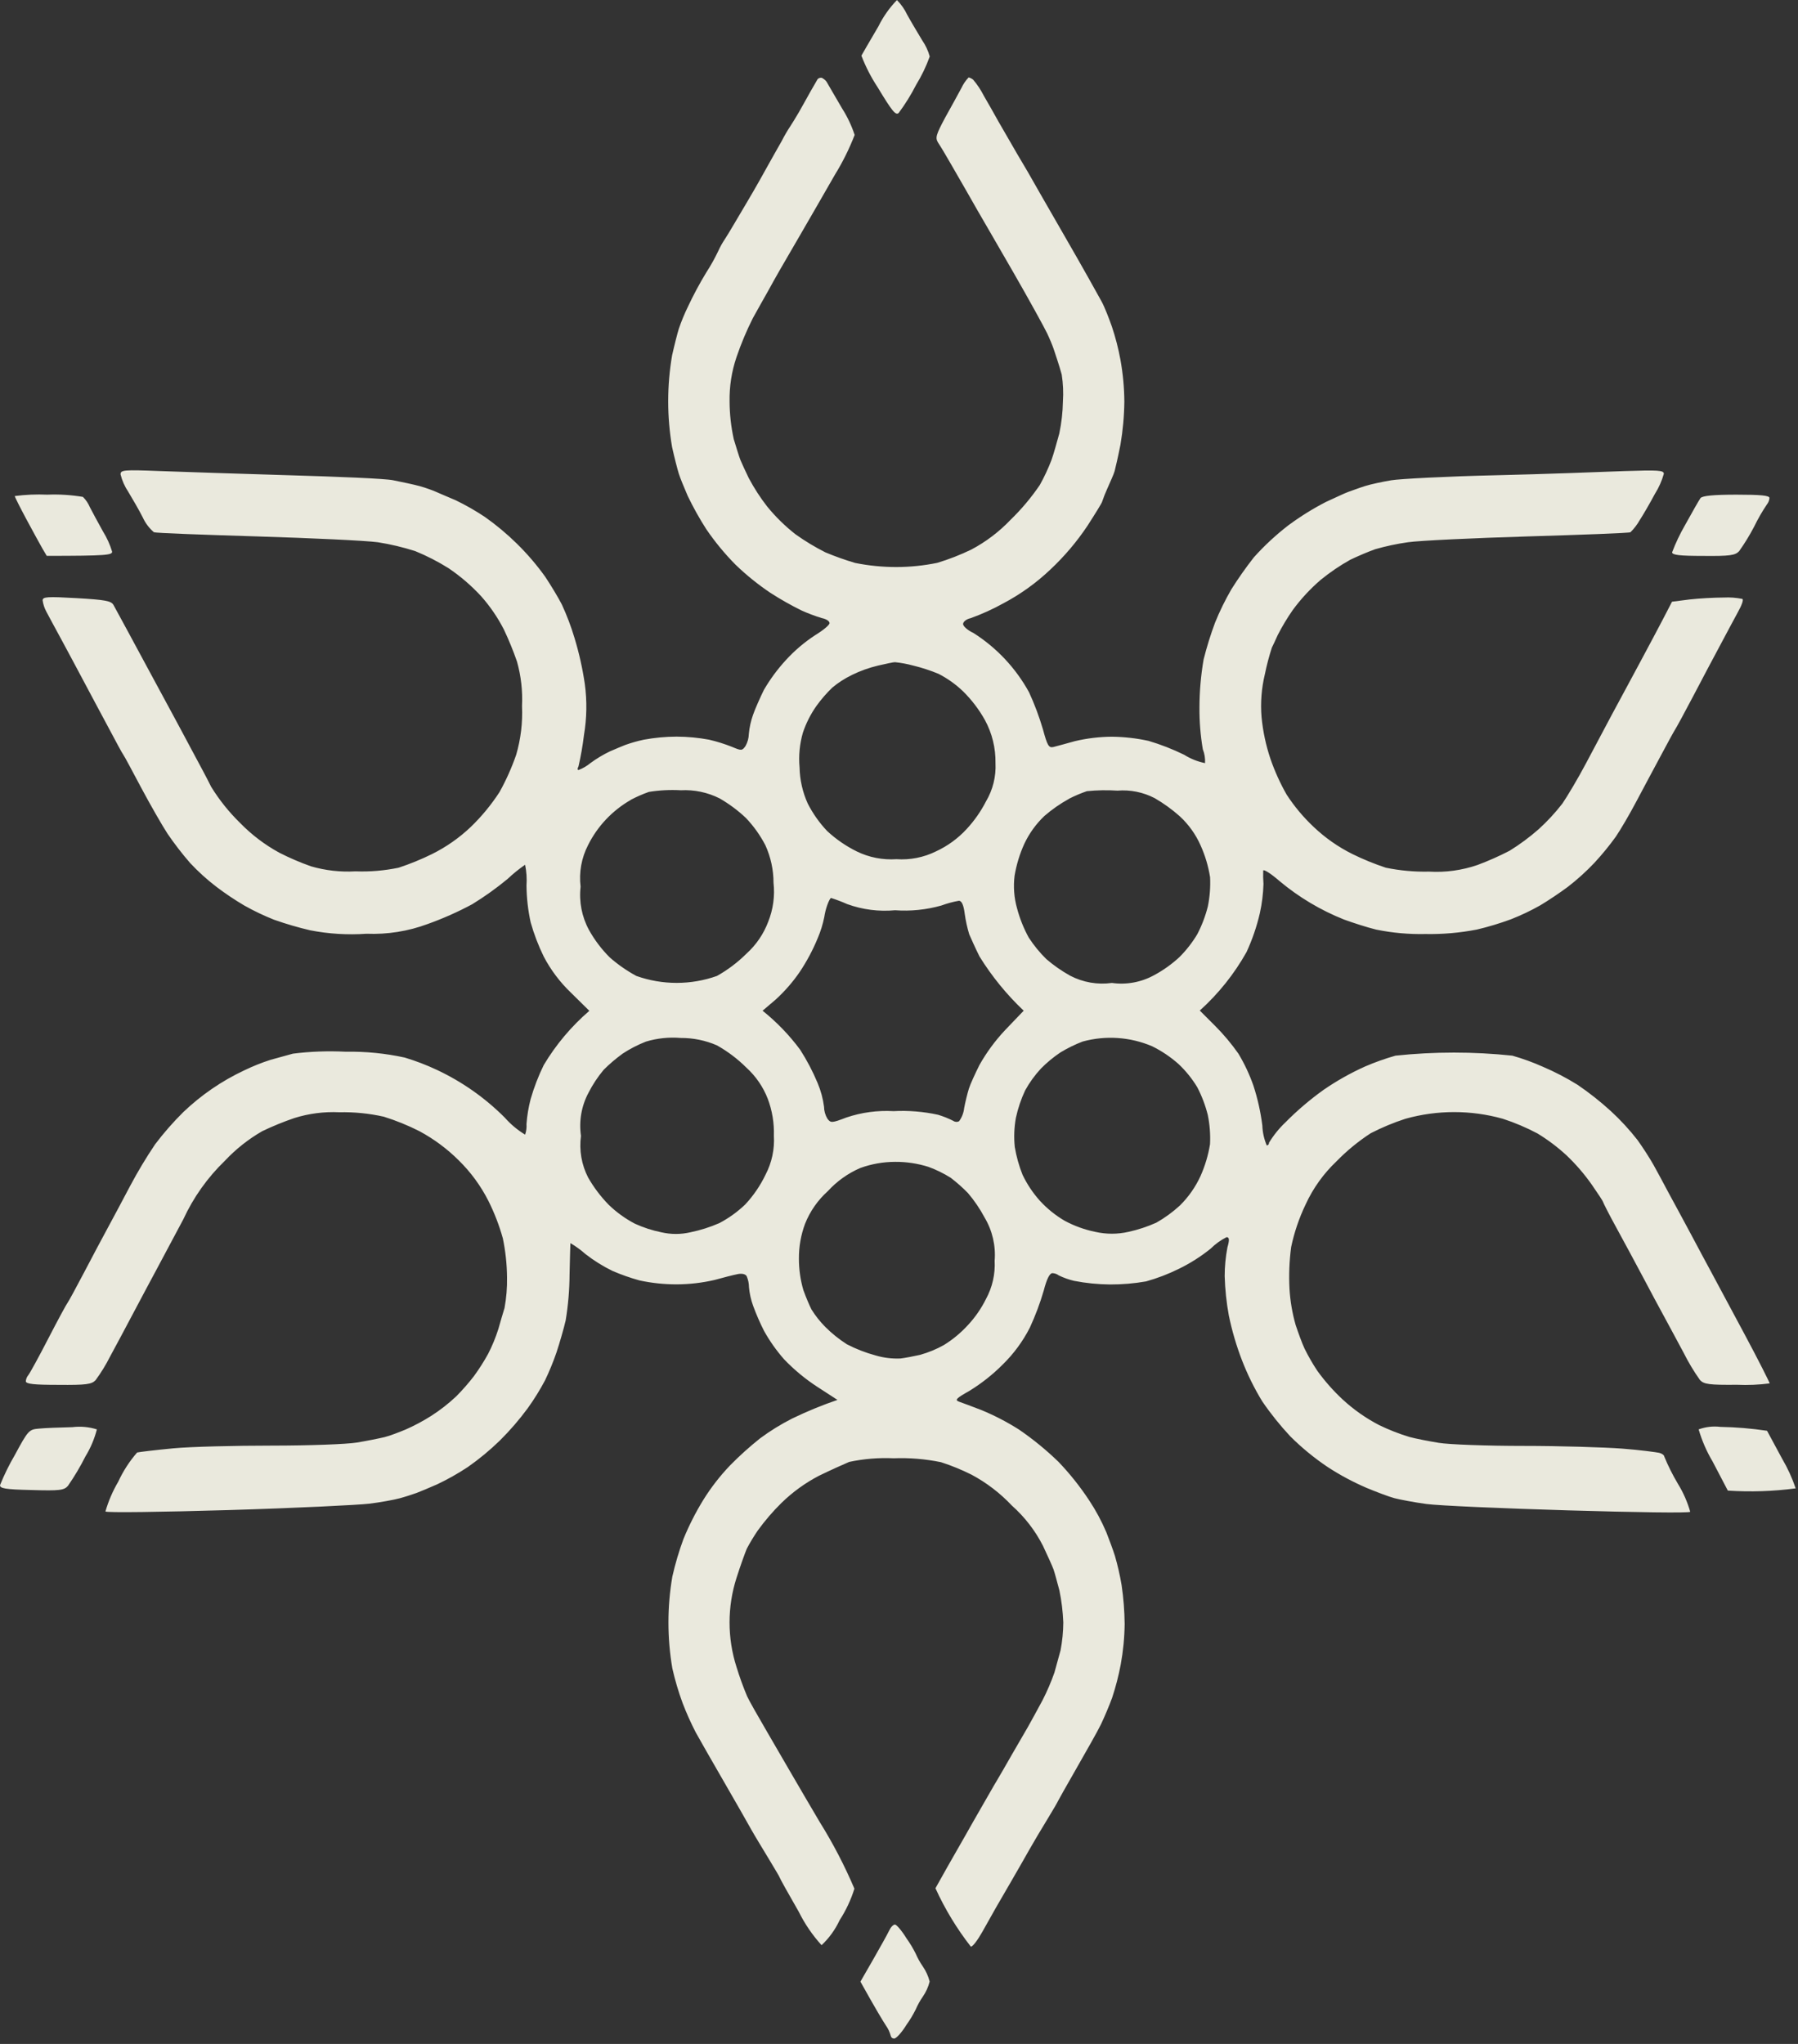 <svg xmlns="http://www.w3.org/2000/svg" fill="none" viewBox="0 0 66 75" height="75" width="66">
<rect x="0" y="0" width="66" height="75" fill="#333333" stroke="none"/>
<path fill="#FEFDF0" d="M32.923 0.001C33.079 0.158 33.207 0.341 33.301 0.542C33.454 0.818 33.709 1.242 33.852 1.481C33.977 1.661 34.07 1.861 34.128 2.073C33.998 2.436 33.83 2.785 33.628 3.114C33.444 3.475 33.23 3.82 32.988 4.145C32.876 4.245 32.743 4.074 32.212 3.196C31.974 2.834 31.775 2.447 31.62 2.042C31.64 2.001 31.92 1.521 32.243 0.97C32.419 0.613 32.65 0.286 32.927 0L32.923 0.001ZM30.188 2.869C30.268 2.908 30.333 2.973 30.372 3.053C30.423 3.135 30.658 3.553 30.913 3.982C31.106 4.285 31.26 4.611 31.372 4.952C31.175 5.46 30.933 5.949 30.647 6.412C30.247 7.112 29.677 8.096 29.381 8.607C29.085 9.118 28.748 9.699 28.626 9.907C28.504 10.115 28.31 10.468 28.197 10.673C28.084 10.878 27.819 11.337 27.636 11.673C27.403 12.135 27.203 12.612 27.036 13.102C26.857 13.627 26.771 14.18 26.781 14.735C26.783 15.198 26.835 15.66 26.934 16.113C27.026 16.419 27.134 16.766 27.179 16.879C27.224 16.992 27.363 17.287 27.485 17.543C27.68 17.908 27.905 18.257 28.159 18.584C28.467 18.962 28.816 19.304 29.2 19.605C29.549 19.854 29.917 20.076 30.3 20.269C30.657 20.418 31.021 20.548 31.392 20.657C31.889 20.757 32.395 20.807 32.902 20.807C33.406 20.806 33.908 20.755 34.402 20.654C34.833 20.524 35.253 20.36 35.658 20.164C36.193 19.88 36.679 19.511 37.097 19.072C37.497 18.684 37.856 18.257 38.169 17.796C38.334 17.5 38.477 17.193 38.598 16.877C38.68 16.652 38.798 16.213 38.884 15.907C38.965 15.521 39.01 15.128 39.017 14.733C39.039 14.403 39.024 14.071 38.973 13.744C38.891 13.438 38.711 12.906 38.673 12.793C38.635 12.68 38.53 12.426 38.438 12.232C38.346 12.038 37.795 11.032 37.193 9.986C36.591 8.94 35.999 7.924 35.876 7.71C35.753 7.496 35.576 7.179 35.468 6.995C35.36 6.811 35.121 6.395 34.927 6.056C34.733 5.717 34.519 5.356 34.437 5.239C34.325 5.055 34.355 4.953 34.692 4.32C34.917 3.92 35.182 3.432 35.292 3.228C35.358 3.085 35.448 2.954 35.557 2.84C35.616 2.857 35.672 2.884 35.72 2.922C35.872 3.1 36.002 3.295 36.108 3.504C36.271 3.78 36.516 4.219 36.659 4.474C36.802 4.729 37.059 5.158 37.22 5.444C37.381 5.73 37.62 6.118 37.73 6.312C37.84 6.506 38.445 7.568 39.077 8.66C39.709 9.752 40.312 10.834 40.435 11.06C40.558 11.286 40.711 11.693 40.813 11.979C40.947 12.379 41.053 12.789 41.129 13.204C41.22 13.709 41.268 14.222 41.272 14.735C41.266 15.265 41.218 15.794 41.129 16.317C41.047 16.736 40.945 17.174 40.915 17.287C40.885 17.4 40.752 17.687 40.65 17.92C40.577 18.08 40.512 18.244 40.456 18.41C40.456 18.441 40.211 18.839 39.915 19.298C39.525 19.881 39.069 20.418 38.557 20.898C38.038 21.391 37.455 21.809 36.822 22.143C36.439 22.355 36.04 22.535 35.628 22.684C35.475 22.715 35.352 22.817 35.352 22.898C35.352 22.979 35.526 23.133 35.73 23.225C36.583 23.766 37.285 24.514 37.772 25.399C37.975 25.839 38.145 26.293 38.282 26.757C38.445 27.357 38.496 27.451 38.67 27.41C38.782 27.379 39.14 27.288 39.456 27.196C39.901 27.091 40.357 27.036 40.814 27.033C41.267 27.038 41.718 27.089 42.161 27.186C42.61 27.319 43.047 27.49 43.468 27.696C43.703 27.843 43.962 27.947 44.234 28.002C44.244 27.828 44.216 27.654 44.152 27.492C44.066 26.986 44.025 26.474 44.029 25.961C44.03 25.369 44.081 24.778 44.182 24.195C44.297 23.739 44.437 23.289 44.601 22.848C44.772 22.426 44.973 22.017 45.201 21.623C45.456 21.218 45.732 20.826 46.028 20.449C46.413 20.02 46.837 19.627 47.294 19.275C47.73 18.953 48.19 18.666 48.672 18.418C49.009 18.265 49.372 18.091 49.489 18.051C49.606 18.011 49.877 17.908 50.101 17.837C50.325 17.766 50.765 17.674 51.071 17.623C51.377 17.572 53.102 17.48 54.899 17.439C56.696 17.398 58.819 17.317 59.615 17.286C60.871 17.245 61.075 17.255 61.075 17.386C61.002 17.646 60.892 17.893 60.748 18.121C60.574 18.448 60.319 18.887 60.187 19.091C60.095 19.252 59.982 19.4 59.85 19.53C59.789 19.561 58.104 19.622 56.093 19.683C54.082 19.744 52.102 19.836 51.683 19.897C51.278 19.954 50.877 20.04 50.483 20.152C50.248 20.234 49.84 20.407 49.564 20.54C49.183 20.753 48.821 20.999 48.482 21.275C48.097 21.605 47.751 21.979 47.451 22.388C47.247 22.681 47.063 22.989 46.9 23.307C46.829 23.47 46.726 23.685 46.686 23.766C46.583 24.084 46.498 24.408 46.431 24.736C46.306 25.253 46.264 25.788 46.309 26.318C46.359 26.839 46.469 27.353 46.636 27.849C46.793 28.302 46.991 28.739 47.228 29.156C47.51 29.589 47.842 29.986 48.218 30.34C48.642 30.743 49.123 31.08 49.647 31.34C50.043 31.535 50.453 31.702 50.872 31.84C51.392 31.947 51.923 31.995 52.454 31.983C53.06 32.019 53.666 31.936 54.24 31.738C54.642 31.588 55.033 31.414 55.414 31.217C55.789 30.985 56.144 30.722 56.476 30.431C56.796 30.141 57.09 29.823 57.354 29.482C57.528 29.227 57.926 28.563 58.222 28.002C58.518 27.441 58.947 26.634 59.171 26.216C59.395 25.798 59.845 24.971 60.161 24.379C60.477 23.787 60.886 23.032 61.376 22.079L62.019 21.997C62.376 21.956 62.938 21.926 63.275 21.926C63.504 21.914 63.734 21.931 63.959 21.977C64.01 22.008 63.928 22.222 63.796 22.457C63.664 22.692 63.377 23.243 63.153 23.657C62.929 24.071 62.479 24.923 62.153 25.545C61.827 26.167 61.53 26.709 61.489 26.77C61.448 26.831 61.213 27.26 60.958 27.74C60.703 28.22 60.294 28.975 60.058 29.424C59.822 29.873 59.486 30.445 59.313 30.7C59.071 31.036 58.808 31.356 58.527 31.66C58.227 31.977 57.902 32.27 57.557 32.538C57.271 32.752 56.812 33.059 56.536 33.222C56.191 33.417 55.833 33.587 55.464 33.732C55.053 33.883 54.634 34.01 54.208 34.11C53.586 34.23 52.953 34.285 52.32 34.273C51.714 34.286 51.107 34.232 50.513 34.11C50.176 34.028 49.645 33.855 49.339 33.743C48.476 33.4 47.673 32.921 46.961 32.324C46.645 32.048 46.379 31.885 46.369 31.946C46.363 32.109 46.366 32.273 46.379 32.436C46.368 32.797 46.324 33.156 46.246 33.508C46.132 34 45.968 34.479 45.756 34.937C45.305 35.74 44.726 36.465 44.041 37.081L44.602 37.642C44.917 37.957 45.203 38.299 45.459 38.663C45.682 39.034 45.867 39.428 46.01 39.837C46.165 40.312 46.274 40.801 46.337 41.297C46.345 41.55 46.401 41.799 46.5 42.032C46.524 42.029 46.546 42.017 46.561 41.999C46.577 41.98 46.584 41.956 46.582 41.932C46.748 41.658 46.95 41.407 47.182 41.187C47.614 40.75 48.082 40.351 48.582 39.993C49.062 39.662 49.571 39.376 50.103 39.136C50.468 38.978 50.843 38.845 51.226 38.736C52.651 38.586 54.088 38.586 55.513 38.736C55.897 38.845 56.272 38.981 56.636 39.144C57.078 39.332 57.504 39.554 57.912 39.808C58.339 40.099 58.745 40.42 59.127 40.768C59.482 41.094 59.81 41.45 60.107 41.83C60.291 42.085 60.556 42.494 60.699 42.749C60.842 43.004 61.087 43.464 61.25 43.77C61.413 44.076 61.781 44.74 62.05 45.25C62.319 45.76 62.662 46.393 62.816 46.679C62.97 46.965 63.516 47.986 64.031 48.945C64.546 49.904 64.96 50.731 64.96 50.762C64.562 50.814 64.161 50.831 63.76 50.813C62.739 50.823 62.545 50.793 62.402 50.639C62.177 50.322 61.976 49.987 61.802 49.639C61.557 49.19 61.241 48.588 61.087 48.312C60.933 48.036 60.587 47.383 60.321 46.883C60.055 46.383 59.606 45.546 59.331 45.046C59.056 44.546 58.841 44.117 58.841 44.097C58.841 44.077 58.667 43.811 58.441 43.485C58.165 43.09 57.851 42.725 57.502 42.393C57.175 42.092 56.82 41.824 56.44 41.593C56.031 41.376 55.604 41.195 55.164 41.052C53.995 40.725 52.76 40.725 51.591 41.052C51.152 41.194 50.725 41.372 50.315 41.583C49.859 41.879 49.438 42.225 49.059 42.614C48.584 43.064 48.199 43.601 47.926 44.196C47.687 44.694 47.509 45.218 47.395 45.758C47.328 46.265 47.307 46.778 47.334 47.289C47.36 47.738 47.436 48.183 47.559 48.616C47.651 48.892 47.794 49.29 47.886 49.484C48.025 49.766 48.182 50.039 48.356 50.301C48.631 50.681 48.942 51.033 49.285 51.352C49.687 51.723 50.136 52.039 50.622 52.291C50.984 52.467 51.359 52.614 51.745 52.73C51.97 52.791 52.445 52.883 52.817 52.944C53.189 53.005 54.583 53.056 55.93 53.056C57.277 53.056 58.911 53.107 59.554 53.156C60.197 53.205 60.81 53.289 60.901 53.309C60.992 53.329 61.085 53.391 61.085 53.431C61.229 53.784 61.4 54.125 61.595 54.452C61.791 54.77 61.941 55.114 62.044 55.473C62.013 55.524 60.002 55.493 57.583 55.422C55.164 55.351 52.806 55.248 52.356 55.187C51.906 55.126 51.376 55.024 51.182 54.973C50.988 54.922 50.529 54.748 50.161 54.595C49.664 54.381 49.185 54.125 48.732 53.829C48.241 53.499 47.783 53.123 47.364 52.706C46.988 52.304 46.643 51.874 46.333 51.42C46.04 50.94 45.791 50.434 45.588 49.909C45.384 49.379 45.224 48.832 45.108 48.276C45.02 47.797 44.969 47.312 44.955 46.826C44.955 46.473 44.989 46.121 45.055 45.775C45.137 45.489 45.126 45.397 45.024 45.397C44.809 45.505 44.613 45.646 44.442 45.816C44.08 46.108 43.686 46.358 43.268 46.561C42.883 46.751 42.481 46.905 42.068 47.02C41.63 47.097 41.186 47.134 40.741 47.132C40.299 47.128 39.858 47.084 39.424 46.999C39.23 46.953 39.042 46.886 38.863 46.799C38.795 46.747 38.713 46.719 38.628 46.717C38.526 46.724 38.421 46.938 38.312 47.36C38.176 47.825 38.005 48.279 37.802 48.718C37.547 49.218 37.213 49.672 36.812 50.065C36.444 50.436 36.032 50.761 35.587 51.035C35.097 51.311 35.036 51.372 35.209 51.435C35.321 51.476 35.689 51.609 36.026 51.741C36.505 51.939 36.966 52.178 37.404 52.456C37.92 52.809 38.405 53.205 38.854 53.64C39.27 54.075 39.646 54.547 39.977 55.049C40.224 55.42 40.435 55.813 40.61 56.223C40.71 56.478 40.855 56.866 40.926 57.091C41.028 57.443 41.11 57.801 41.171 58.163C41.241 58.636 41.278 59.114 41.283 59.592C41.277 60.089 41.229 60.584 41.14 61.072C41.062 61.487 40.956 61.896 40.824 62.297C40.724 62.573 40.538 63.012 40.416 63.267C40.294 63.522 39.875 64.257 39.507 64.9C39.139 65.543 38.833 66.084 38.833 66.094C38.833 66.104 38.659 66.41 38.445 66.758C38.231 67.106 37.935 67.605 37.792 67.858C37.649 68.111 37.363 68.613 37.149 68.981C36.935 69.349 36.669 69.808 36.557 70.002C36.445 70.196 36.22 70.602 36.057 70.89C35.894 71.178 35.71 71.431 35.638 71.431C35.122 70.77 34.685 70.05 34.338 69.287L34.787 68.487C35.032 68.058 35.328 67.538 35.44 67.344C35.552 67.15 35.807 66.691 36.022 66.323C36.237 65.955 36.481 65.517 36.583 65.353C36.685 65.189 36.93 64.753 37.144 64.383C37.358 64.013 37.624 63.556 37.736 63.362C37.848 63.168 38.083 62.729 38.267 62.392C38.436 62.062 38.583 61.721 38.706 61.371C38.767 61.146 38.869 60.779 38.931 60.554C38.995 60.217 39.029 59.876 39.031 59.533C39.015 59.138 38.968 58.746 38.888 58.359C38.806 58.053 38.714 57.706 38.674 57.593C38.634 57.48 38.46 57.093 38.286 56.725C38.001 56.164 37.613 55.663 37.143 55.245C36.714 54.79 36.215 54.407 35.663 54.112C35.301 53.931 34.925 53.777 34.54 53.653C33.969 53.536 33.387 53.488 32.805 53.51C32.257 53.485 31.709 53.529 31.172 53.643C30.978 53.725 30.478 53.949 30.059 54.153C29.557 54.415 29.097 54.748 28.691 55.143C28.37 55.458 28.077 55.8 27.813 56.164C27.668 56.378 27.534 56.599 27.413 56.828C27.352 56.971 27.178 57.451 27.035 57.9C26.695 58.962 26.695 60.105 27.035 61.167C27.146 61.531 27.276 61.889 27.423 62.239C27.484 62.382 27.823 62.974 28.168 63.566C28.513 64.158 29.368 65.638 30.087 66.853C30.575 67.635 31.002 68.455 31.363 69.303C31.236 69.711 31.054 70.099 30.822 70.457C30.661 70.803 30.436 71.115 30.158 71.376C29.823 71.008 29.542 70.596 29.321 70.151C28.933 69.477 28.621 68.916 28.621 68.895C28.621 68.874 28.447 68.589 28.233 68.231C28.019 67.873 27.723 67.394 27.58 67.139C27.437 66.884 26.98 66.077 26.559 65.353C26.138 64.629 25.681 63.822 25.538 63.567C25.359 63.219 25.198 62.861 25.058 62.495C24.904 62.078 24.778 61.652 24.68 61.219C24.489 60.104 24.489 58.965 24.68 57.85C24.786 57.382 24.922 56.922 25.088 56.472C25.291 55.977 25.533 55.499 25.813 55.043C26.098 54.584 26.429 54.157 26.803 53.767C27.149 53.415 27.517 53.084 27.903 52.777C28.273 52.503 28.666 52.261 29.077 52.052C29.617 51.791 30.173 51.562 30.741 51.368L30.016 50.898C29.566 50.607 29.152 50.264 28.781 49.877C28.5 49.557 28.253 49.208 28.046 48.836C27.895 48.538 27.761 48.231 27.646 47.917C27.566 47.697 27.514 47.467 27.493 47.233C27.492 47.096 27.464 46.96 27.411 46.833C27.37 46.751 27.237 46.721 27.084 46.751C26.931 46.781 26.563 46.874 26.237 46.965C25.778 47.072 25.308 47.127 24.837 47.128C24.381 47.129 23.925 47.081 23.479 46.985C23.141 46.892 22.811 46.776 22.489 46.638C22.135 46.466 21.799 46.257 21.489 46.015C21.319 45.864 21.134 45.73 20.938 45.615C20.938 45.635 20.918 46.146 20.907 46.769C20.904 47.333 20.856 47.896 20.764 48.453C20.693 48.759 20.539 49.29 20.427 49.627C20.307 49.975 20.167 50.316 20.008 50.648C19.82 51.002 19.609 51.343 19.375 51.669C19.063 52.093 18.718 52.493 18.344 52.863C17.979 53.217 17.587 53.542 17.17 53.833C16.811 54.07 16.436 54.282 16.047 54.466C15.741 54.599 15.404 54.742 15.292 54.782C15.18 54.822 14.904 54.915 14.68 54.976C14.456 55.037 13.945 55.129 13.557 55.176C13.169 55.223 10.831 55.339 8.382 55.411C5.933 55.483 3.901 55.511 3.87 55.462C3.98 55.08 4.138 54.713 4.34 54.37C4.519 53.981 4.753 53.62 5.034 53.298C5.116 53.278 5.718 53.206 6.361 53.145C7.004 53.084 8.637 53.045 9.985 53.045C11.333 53.045 12.731 52.994 13.098 52.933C13.465 52.872 13.925 52.78 14.119 52.733C14.313 52.686 14.66 52.549 14.885 52.457C15.21 52.314 15.524 52.147 15.824 51.957C16.156 51.745 16.467 51.502 16.753 51.232C16.982 51 17.197 50.755 17.396 50.497C17.587 50.236 17.761 49.963 17.917 49.68C18.069 49.385 18.195 49.078 18.295 48.761C18.366 48.506 18.469 48.161 18.52 47.995C18.588 47.625 18.619 47.248 18.612 46.872C18.608 46.392 18.556 45.913 18.459 45.443C18.327 44.968 18.149 44.506 17.928 44.065C17.648 43.512 17.279 43.009 16.836 42.575C16.41 42.151 15.924 41.792 15.395 41.507C14.975 41.294 14.537 41.117 14.088 40.976C13.552 40.856 13.004 40.801 12.455 40.813C11.895 40.787 11.335 40.859 10.801 41.027C10.401 41.164 10.009 41.324 9.627 41.507C9.116 41.801 8.652 42.169 8.249 42.599C7.614 43.213 7.098 43.94 6.728 44.743C6.34 45.468 5.901 46.295 5.748 46.58C5.595 46.865 5.227 47.55 4.931 48.111C4.635 48.672 4.231 49.428 4.031 49.795C3.881 50.091 3.707 50.374 3.51 50.642C3.367 50.795 3.173 50.826 2.142 50.816C1.254 50.816 0.948 50.785 0.948 50.683C0.954 50.6 0.986 50.521 1.04 50.458C1.091 50.397 1.418 49.805 1.765 49.131C2.112 48.457 2.439 47.855 2.48 47.804C2.521 47.753 2.796 47.243 3.092 46.681C3.388 46.119 3.776 45.381 3.96 45.048C4.144 44.715 4.511 44.017 4.777 43.517C5.056 42.991 5.363 42.48 5.696 41.986C6.012 41.569 6.357 41.175 6.729 40.807C7.387 40.179 8.142 39.662 8.965 39.276C9.279 39.124 9.603 38.994 9.935 38.888C10.19 38.817 10.558 38.714 10.752 38.663C11.395 38.582 12.044 38.559 12.692 38.592C13.419 38.579 14.145 38.651 14.856 38.806C15.258 38.927 15.65 39.077 16.03 39.255C16.959 39.69 17.805 40.284 18.53 41.011C18.745 41.255 18.996 41.465 19.275 41.634C19.319 41.51 19.336 41.377 19.326 41.246C19.349 40.936 19.4 40.628 19.479 40.327C19.603 39.899 19.763 39.482 19.959 39.082C20.406 38.333 20.972 37.66 21.633 37.091L20.959 36.427C20.556 36.042 20.218 35.594 19.959 35.1C19.762 34.697 19.601 34.276 19.479 33.844C19.382 33.401 19.331 32.95 19.326 32.497C19.344 32.24 19.327 31.983 19.275 31.731C19.048 31.888 18.833 32.062 18.632 32.252C18.221 32.592 17.787 32.902 17.332 33.181C16.806 33.463 16.261 33.705 15.699 33.906C14.981 34.173 14.218 34.294 13.453 34.263C12.762 34.312 12.068 34.269 11.388 34.137C10.939 34.032 10.496 33.902 10.061 33.749C9.686 33.6 9.321 33.426 8.969 33.228C8.616 33.02 8.275 32.792 7.948 32.544C7.601 32.279 7.276 31.985 6.978 31.666C6.682 31.325 6.406 30.967 6.151 30.594C5.951 30.288 5.518 29.532 5.191 28.92C4.864 28.308 4.568 27.746 4.527 27.695C4.486 27.644 4.251 27.205 3.996 26.725C3.741 26.245 3.332 25.49 3.096 25.041C2.86 24.592 2.473 23.877 2.249 23.459C2.025 23.041 1.769 22.581 1.698 22.438C1.63 22.311 1.585 22.173 1.565 22.03C1.565 21.897 1.739 21.887 2.81 21.948C3.861 22.009 4.086 22.048 4.168 22.203C4.219 22.303 4.444 22.703 4.658 23.103C4.872 23.503 5.281 24.257 5.567 24.787C5.853 25.317 6.21 25.981 6.367 26.267C6.524 26.553 6.826 27.124 7.051 27.543C7.276 27.962 7.602 28.564 7.751 28.87C8.049 29.354 8.406 29.8 8.813 30.197C9.236 30.631 9.721 30.999 10.252 31.289C10.628 31.481 11.017 31.648 11.416 31.789C11.946 31.943 12.498 32.005 13.049 31.973C13.58 31.993 14.111 31.948 14.631 31.84C15.05 31.702 15.46 31.535 15.856 31.34C16.38 31.08 16.861 30.743 17.285 30.34C17.682 29.956 18.035 29.528 18.336 29.064C18.579 28.627 18.784 28.169 18.948 27.696C19.117 27.116 19.189 26.513 19.162 25.91C19.189 25.359 19.127 24.808 18.978 24.277C18.839 23.877 18.679 23.485 18.498 23.103C18.272 22.661 17.991 22.249 17.661 21.878C17.303 21.489 16.9 21.143 16.461 20.847C16.074 20.605 15.668 20.397 15.246 20.224C14.796 20.08 14.335 19.97 13.868 19.897C13.419 19.836 11.418 19.744 9.427 19.683C7.436 19.622 5.727 19.561 5.65 19.53C5.476 19.381 5.337 19.197 5.242 18.989C5.109 18.724 4.864 18.305 4.711 18.05C4.579 17.854 4.482 17.636 4.425 17.407C4.425 17.244 4.537 17.233 5.875 17.285C6.681 17.316 8.805 17.385 10.601 17.438C12.397 17.491 14.123 17.56 14.429 17.622C14.735 17.684 15.174 17.775 15.399 17.836C15.624 17.897 15.899 17.999 16.011 18.05C16.123 18.101 16.44 18.234 16.726 18.356C17.097 18.535 17.455 18.74 17.798 18.968C18.215 19.262 18.608 19.59 18.972 19.948C19.353 20.322 19.702 20.729 20.013 21.163C20.238 21.5 20.513 21.963 20.625 22.184C20.808 22.58 20.963 22.989 21.088 23.407C21.256 23.958 21.382 24.521 21.466 25.091C21.552 25.718 21.541 26.355 21.435 26.979C21.389 27.363 21.322 27.745 21.235 28.122C21.194 28.193 21.194 28.255 21.235 28.255C21.395 28.195 21.543 28.109 21.674 28C21.898 27.835 22.138 27.691 22.389 27.571C22.583 27.489 22.838 27.377 22.95 27.336C23.173 27.256 23.402 27.191 23.634 27.142C24.03 27.069 24.431 27.031 24.834 27.03C25.235 27.031 25.634 27.069 26.028 27.142C26.317 27.209 26.6 27.298 26.875 27.407C27.212 27.55 27.242 27.55 27.365 27.376C27.442 27.239 27.485 27.084 27.488 26.927C27.51 26.69 27.562 26.457 27.641 26.233C27.723 25.998 27.906 25.59 28.041 25.314C28.27 24.922 28.54 24.556 28.847 24.222C29.168 23.871 29.531 23.562 29.929 23.303C30.215 23.129 30.45 22.936 30.45 22.864C30.45 22.792 30.327 22.711 30.164 22.68C29.914 22.603 29.668 22.511 29.429 22.404C29.032 22.209 28.647 21.991 28.275 21.751C27.82 21.445 27.393 21.1 26.999 20.72C26.603 20.32 26.245 19.885 25.927 19.42C25.674 19.026 25.446 18.617 25.243 18.195C25.12 17.909 24.967 17.542 24.916 17.378C24.865 17.214 24.753 16.778 24.671 16.408C24.48 15.293 24.48 14.154 24.671 13.039C24.753 12.672 24.865 12.233 24.916 12.069C25.011 11.79 25.124 11.517 25.253 11.252C25.455 10.822 25.68 10.402 25.927 9.996C26.091 9.744 26.237 9.481 26.366 9.21C26.435 9.057 26.517 8.91 26.611 8.771C26.744 8.571 27.101 7.954 27.417 7.424C27.733 6.894 28.081 6.27 28.203 6.046C28.325 5.822 28.55 5.434 28.693 5.178C28.791 4.985 28.9 4.798 29.02 4.617C29.061 4.556 29.194 4.341 29.32 4.127C29.446 3.913 29.626 3.576 29.749 3.361C29.872 3.146 29.994 2.942 30.014 2.902C30.036 2.88 30.064 2.864 30.095 2.857C30.126 2.85 30.158 2.851 30.188 2.861V2.869ZM31.27 24.769C31.014 24.892 30.774 25.046 30.555 25.228C30.337 25.437 30.139 25.666 29.963 25.912C29.754 26.21 29.589 26.537 29.473 26.882C29.353 27.296 29.311 27.729 29.35 28.158C29.359 28.616 29.461 29.067 29.65 29.485C29.839 29.855 30.079 30.195 30.365 30.496C30.688 30.795 31.053 31.046 31.447 31.241C31.9 31.463 32.404 31.561 32.907 31.527C33.407 31.561 33.907 31.463 34.357 31.241C34.781 31.045 35.163 30.767 35.48 30.424C35.764 30.118 36.005 29.774 36.195 29.403C36.445 28.98 36.566 28.494 36.542 28.003C36.551 27.451 36.418 26.906 36.154 26.421C35.938 26.035 35.669 25.681 35.354 25.37C35.087 25.113 34.783 24.897 34.454 24.727C34.149 24.601 33.836 24.498 33.515 24.421C33.297 24.362 33.075 24.321 32.851 24.298C32.79 24.298 32.514 24.359 32.239 24.421C31.904 24.5 31.578 24.616 31.269 24.768L31.27 24.769ZM23.155 29.352C22.481 29.737 21.935 30.313 21.588 31.007C21.344 31.478 21.248 32.011 21.312 32.538C21.25 33.084 21.356 33.636 21.618 34.12C21.825 34.494 22.085 34.836 22.388 35.137C22.686 35.397 23.011 35.623 23.358 35.811C24.315 36.151 25.361 36.151 26.318 35.811C26.714 35.589 27.078 35.314 27.4 34.994C27.757 34.672 28.031 34.27 28.2 33.82C28.381 33.367 28.448 32.876 28.394 32.391C28.394 31.916 28.291 31.445 28.094 31.013C27.904 30.648 27.663 30.311 27.379 30.013C27.088 29.738 26.765 29.499 26.419 29.298C25.977 29.075 25.484 28.972 24.99 28.998C24.598 28.976 24.204 28.996 23.816 29.059C23.588 29.14 23.367 29.237 23.153 29.349L23.155 29.352ZM39.243 29.311C38.919 29.489 38.614 29.701 38.334 29.944C38.028 30.236 37.779 30.582 37.599 30.965C37.429 31.339 37.309 31.734 37.242 32.139C37.193 32.539 37.224 32.945 37.334 33.333C37.433 33.706 37.577 34.066 37.763 34.405C37.949 34.689 38.164 34.953 38.406 35.191C38.677 35.424 38.971 35.629 39.284 35.803C39.755 36.048 40.289 36.141 40.815 36.068C41.35 36.143 41.894 36.043 42.367 35.782C42.704 35.601 43.016 35.378 43.296 35.118C43.547 34.867 43.767 34.586 43.949 34.281C44.118 33.957 44.248 33.614 44.337 33.26C44.409 32.907 44.436 32.547 44.419 32.188C44.355 31.786 44.239 31.395 44.072 31.024C43.893 30.618 43.632 30.253 43.306 29.952C43.023 29.7 42.715 29.478 42.387 29.288C41.966 29.069 41.492 28.973 41.019 29.012C40.645 28.987 40.269 28.994 39.896 29.032C39.672 29.108 39.454 29.201 39.243 29.308V29.311ZM30.258 33.647C30.204 33.917 30.122 34.18 30.013 34.433C29.836 34.862 29.617 35.272 29.36 35.658C29.105 36.032 28.806 36.374 28.472 36.679L27.992 37.087C28.511 37.502 28.974 37.983 29.37 38.516C29.62 38.905 29.835 39.315 30.013 39.741C30.13 40.019 30.209 40.31 30.248 40.609C30.25 40.764 30.292 40.915 30.371 41.048C30.493 41.211 30.534 41.211 31.065 41.007C31.623 40.818 32.212 40.739 32.8 40.772C33.348 40.743 33.897 40.788 34.433 40.905C34.626 40.963 34.814 41.038 34.994 41.13C35.025 41.152 35.062 41.164 35.1 41.166C35.137 41.168 35.175 41.159 35.208 41.14C35.31 40.999 35.373 40.833 35.392 40.66C35.433 40.435 35.515 40.109 35.566 39.945C35.617 39.781 35.801 39.384 35.954 39.077C36.215 38.615 36.53 38.187 36.893 37.801L37.577 37.086C36.952 36.495 36.407 35.826 35.954 35.095C35.801 34.789 35.638 34.421 35.576 34.278C35.503 34.034 35.448 33.785 35.413 33.533C35.372 33.206 35.301 33.053 35.199 33.053C34.98 33.091 34.765 33.15 34.556 33.227C34.004 33.383 33.428 33.442 32.856 33.401C32.261 33.456 31.662 33.379 31.1 33.176C30.907 33.09 30.709 33.015 30.508 32.951C30.477 32.951 30.416 33.073 30.365 33.216C30.316 33.356 30.28 33.5 30.258 33.647ZM22.847 38.669C22.604 38.845 22.376 39.04 22.163 39.251C21.945 39.511 21.756 39.795 21.602 40.098C21.343 40.582 21.247 41.137 21.326 41.68C21.255 42.204 21.346 42.737 21.588 43.207C21.796 43.571 22.05 43.907 22.343 44.207C22.628 44.483 22.952 44.717 23.303 44.901C23.613 45.043 23.939 45.149 24.273 45.217C24.626 45.299 24.992 45.299 25.345 45.217C25.71 45.142 26.066 45.029 26.407 44.88C26.754 44.697 27.073 44.467 27.356 44.196C27.658 43.872 27.909 43.504 28.101 43.104C28.331 42.664 28.437 42.17 28.407 41.675C28.422 41.212 28.346 40.75 28.182 40.317C28.012 39.88 27.743 39.489 27.396 39.174C27.074 38.854 26.71 38.579 26.314 38.357C25.895 38.176 25.444 38.084 24.988 38.087C24.558 38.051 24.125 38.096 23.712 38.22C23.408 38.339 23.117 38.489 22.844 38.669H22.847ZM38.925 38.618C38.667 38.791 38.428 38.989 38.21 39.21C37.984 39.454 37.788 39.724 37.628 40.016C37.479 40.336 37.366 40.671 37.291 41.016C37.227 41.37 37.213 41.73 37.25 42.088C37.309 42.438 37.404 42.78 37.536 43.109C37.701 43.454 37.914 43.773 38.169 44.058C38.434 44.347 38.74 44.595 39.078 44.793C39.43 44.983 39.809 45.121 40.201 45.201C40.604 45.293 41.023 45.293 41.426 45.201C41.777 45.124 42.119 45.011 42.447 44.864C42.759 44.687 43.051 44.474 43.315 44.231C43.63 43.919 43.886 43.552 44.07 43.149C44.235 42.778 44.352 42.386 44.417 41.985C44.435 41.626 44.407 41.266 44.335 40.913C44.246 40.559 44.116 40.216 43.947 39.892C43.758 39.58 43.528 39.295 43.263 39.045C42.97 38.785 42.644 38.565 42.293 38.392C41.486 38.048 40.587 37.987 39.741 38.218C39.458 38.327 39.184 38.461 38.925 38.618ZM30.388 43.707C30.02 44.037 29.733 44.448 29.551 44.907C29.399 45.315 29.323 45.748 29.326 46.183C29.325 46.573 29.38 46.962 29.489 47.337C29.581 47.592 29.714 47.909 29.789 48.052C29.932 48.281 30.1 48.493 30.289 48.685C30.531 48.928 30.8 49.144 31.089 49.328C31.424 49.501 31.776 49.638 32.14 49.736C32.438 49.825 32.749 49.862 33.059 49.848C33.222 49.828 33.549 49.766 33.774 49.715C34.076 49.63 34.368 49.511 34.642 49.358C34.971 49.156 35.27 48.908 35.53 48.623C35.797 48.337 36.02 48.013 36.194 47.663C36.427 47.234 36.537 46.75 36.511 46.263C36.556 45.709 36.427 45.155 36.143 44.678C35.972 44.357 35.767 44.055 35.531 43.778C35.334 43.576 35.122 43.389 34.898 43.217C34.64 43.056 34.367 42.921 34.081 42.817C33.685 42.692 33.271 42.63 32.856 42.633C32.421 42.634 31.989 42.71 31.58 42.858C31.127 43.053 30.721 43.343 30.388 43.707ZM1.737 18.151C2.174 18.133 2.612 18.161 3.044 18.233C3.153 18.341 3.24 18.47 3.299 18.611C3.381 18.774 3.605 19.183 3.779 19.499C3.924 19.731 4.037 19.982 4.116 20.244C4.116 20.366 3.916 20.397 1.716 20.397L1.553 20.121C1.461 19.958 1.196 19.478 0.961 19.039C0.726 18.6 0.542 18.233 0.542 18.202C0.938 18.15 1.338 18.133 1.737 18.151ZM63.737 18.151C64.637 18.151 64.952 18.182 64.952 18.273C64.946 18.359 64.914 18.441 64.86 18.508C64.684 18.769 64.527 19.042 64.39 19.325C64.227 19.637 64.043 19.938 63.839 20.225C63.696 20.378 63.502 20.409 62.522 20.399C61.675 20.399 61.379 20.368 61.379 20.266C61.509 19.924 61.666 19.593 61.849 19.276C62.114 18.796 62.37 18.347 62.421 18.276C62.495 18.192 62.893 18.151 63.741 18.151H63.737ZM2.656 52.368C2.958 52.331 3.265 52.358 3.556 52.45C3.466 52.799 3.325 53.133 3.137 53.44C2.948 53.815 2.733 54.177 2.494 54.522C2.351 54.685 2.188 54.706 1.157 54.675C0.187 54.655 -0.017 54.614 0.003 54.491C0.156 54.112 0.337 53.744 0.544 53.391C1.034 52.482 1.065 52.452 1.432 52.421C1.645 52.399 2.196 52.379 2.656 52.368ZM63.149 52.358C63.723 52.368 64.296 52.416 64.864 52.501L65.415 53.522C65.619 53.868 65.786 54.234 65.915 54.614C65.089 54.724 64.255 54.751 63.424 54.696L62.863 53.624C62.644 53.256 62.473 52.861 62.353 52.45C62.607 52.357 62.88 52.325 63.149 52.358ZM32.849 70.62C32.9 70.61 33.104 70.845 33.278 71.13C33.406 71.308 33.518 71.495 33.615 71.691C33.685 71.852 33.77 72.006 33.87 72.15C33.988 72.32 34.075 72.51 34.125 72.711C34.075 72.912 33.988 73.102 33.87 73.272C33.77 73.416 33.685 73.57 33.615 73.731C33.518 73.927 33.406 74.115 33.278 74.292C33.104 74.578 32.89 74.813 32.819 74.802C32.79 74.802 32.762 74.793 32.74 74.774C32.717 74.756 32.702 74.73 32.697 74.702C32.66 74.563 32.597 74.431 32.513 74.314C32.413 74.161 32.156 73.742 31.584 72.714L32.054 71.897C32.309 71.448 32.575 70.978 32.636 70.846C32.697 70.714 32.788 70.62 32.851 70.62H32.849Z" clip-rule="evenodd" fill-rule="evenodd" opacity="0.9"></path>
</svg>
